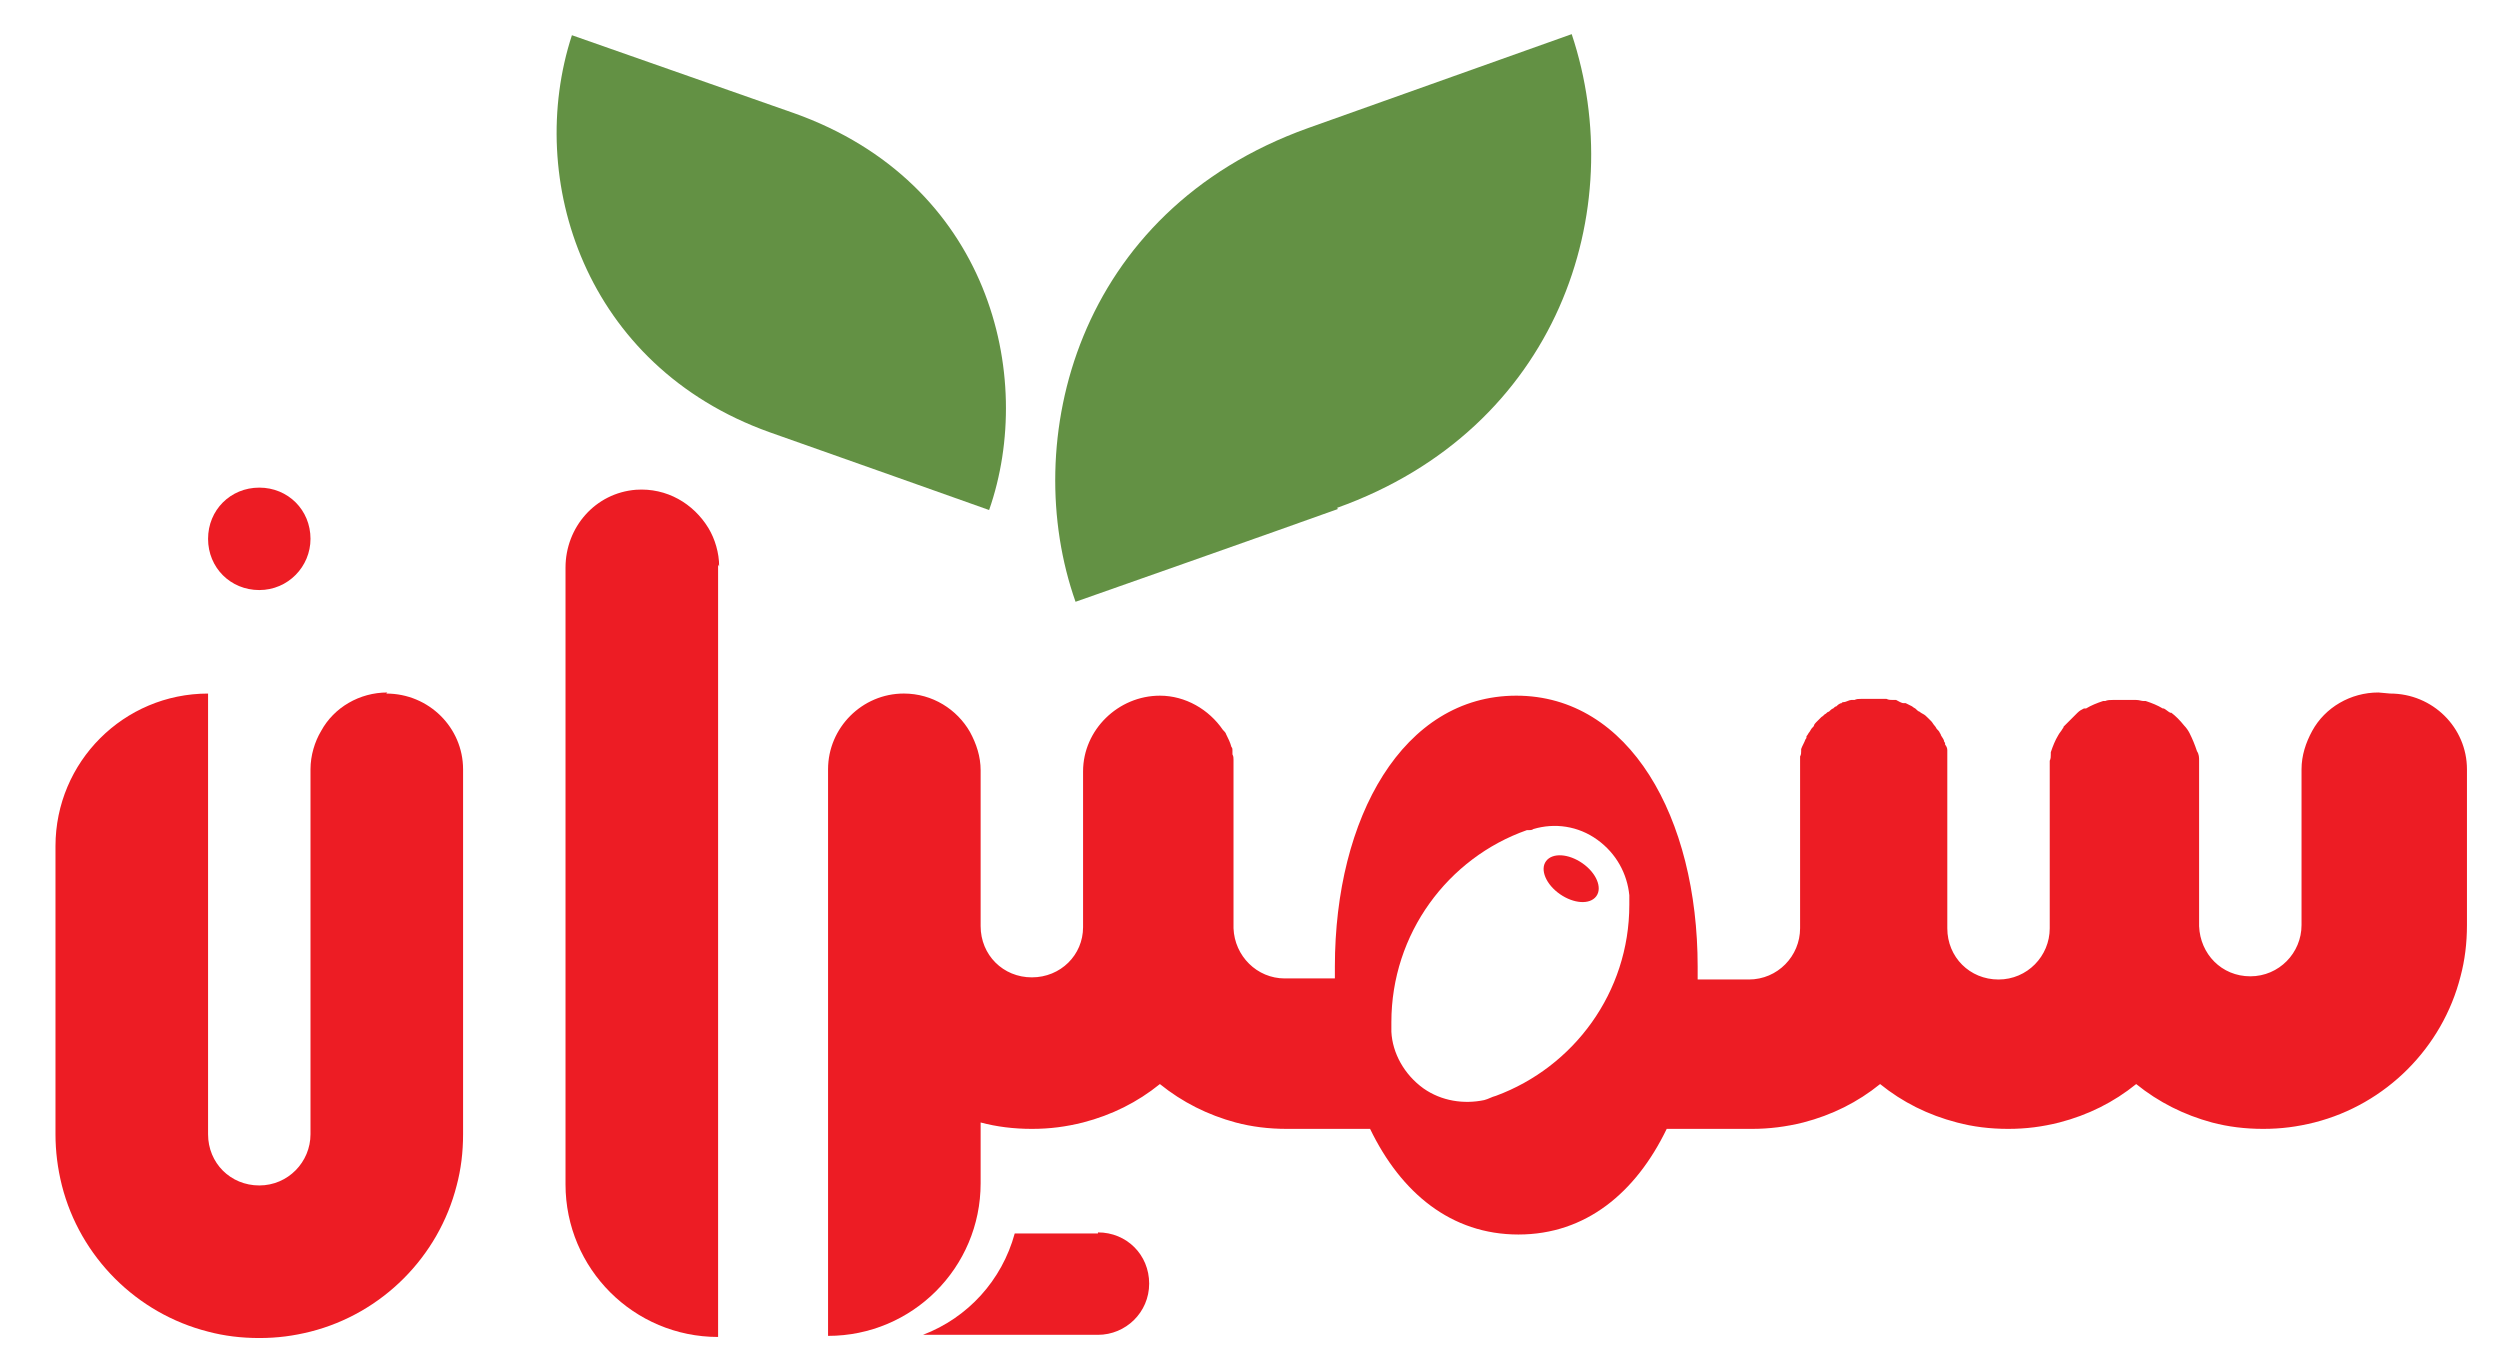 <svg xmlns="http://www.w3.org/2000/svg" id="Layer_1" viewBox="0 0 234.3 128"><defs><style>      .st0 {        fill: #ed1c24;      }      .st1 {        fill: #639144;      }    </style></defs><path class="st0" d="M67.3,52.9v72.4c-7.9,0-14.3-6.4-14.3-14.3v-57.8c0-3.8,2.8-7,6.6-7.3,2.9-.2,5.4,1.3,6.8,3.6.6,1,1,2.3,1,3.6"></path><path class="st0" d="M36.3,64.9c-2.6,0-5,1.4-6.2,3.6-.6,1-1,2.3-1,3.6v34.2c0,2.6-2.1,4.8-4.8,4.8s-4.8-2.1-4.8-4.8v-41.3c-7.9,0-14.3,6.4-14.3,14.3v27c0,1.6.2,3.2.6,4.8,1.7,6.7,7,12,13.7,13.7,1.5.4,3.1.6,4.8.6s3.2-.2,4.8-.6c6.7-1.7,12-7,13.7-13.7.4-1.5.6-3.1.6-4.8v-34.2c0-3.9-3.2-7.1-7.2-7.1"></path><path class="st0" d="M29.1,50.5c0,2.6-2.1,4.8-4.8,4.8s-4.8-2.1-4.8-4.8,2.1-4.8,4.8-4.8,4.8,2.1,4.8,4.8"></path><path class="st0" d="M148.3,80.9c-1.3-.9-2.8-1-3.4-.2-.6.8,0,2.2,1.3,3.1,1.3.9,2.8,1,3.4.2.6-.8,0-2.2-1.3-3.1"></path><path class="st0" d="M152.7,84.8c0,8.2-5.2,15.2-12.5,17.9,0,0,0,0,0,0-.4.1-.7.3-1.1.4,0,0,0,0,0,0-1.9.4-4,.1-5.7-1.1-1.8-1.3-2.9-3.3-3-5.3,0-.1,0-.3,0-.4,0,0,0-.1,0-.2,0,0,0-.2,0-.3,0-8.3,5.3-15.4,12.7-18,0,0,.1,0,.2,0,.1,0,.3,0,.4-.1,0,0,0,0,0,0,2-.6,4.2-.3,6,1,1.8,1.3,2.8,3.2,3,5.2h0c0,.3,0,.6,0,.9h0ZM222.9,64.9c-2.6,0-5,1.4-6.2,3.6-.6,1.1-1,2.3-1,3.6v14.6c0,2.6-2.1,4.8-4.8,4.8s-4.7-2.1-4.8-4.7c0,0,0,0,0,0v-14.6c0-.3,0-.6,0-.9,0,0,0,0,0,0,0-.3,0-.6-.2-.9,0,0,0,0,0,0-.2-.6-.4-1.1-.7-1.7,0,0,0,0,0,0,0,0,0,0,0,0-.1-.2-.3-.5-.5-.7,0,0,0,0,0,0-.4-.5-.8-.9-1.2-1.2,0,0,0,0-.1,0-.2-.1-.4-.3-.6-.4,0,0,0,0-.1,0-.5-.3-1-.5-1.6-.7,0,0-.1,0-.2,0-.2,0-.4-.1-.7-.1,0,0-.1,0-.2,0-.3,0-.6,0-.9,0h0c-.3,0-.6,0-.9,0,0,0-.2,0-.2,0-.2,0-.5,0-.7.1,0,0-.1,0-.2,0-.6.2-1.1.4-1.6.7,0,0-.1,0-.2,0-.2.1-.4.2-.6.4,0,0,0,0-.1.1-.4.4-.8.8-1.2,1.2,0,0,0,.1-.1.2-.1.2-.3.4-.4.6,0,0,0,0,0,0,0,0,0,0,0,0-.3.5-.5,1-.7,1.6,0,0,0,.1,0,.2,0,.2,0,.4-.1.6,0,0,0,.2,0,.2,0,.3,0,.6,0,.9v14.6h0c0,2.6-2.1,4.8-4.8,4.8s-4.8-2.1-4.8-4.8v-14.6c0,0,0-.2,0-.2,0-.2,0-.4,0-.6,0-.1,0-.2,0-.4,0-.2,0-.3,0-.5,0-.1,0-.2,0-.4,0-.2-.1-.4-.2-.5,0-.1,0-.2-.1-.3,0-.2-.2-.4-.3-.6,0,0,0,0,0,0,0,0,0-.1-.1-.2,0-.1-.2-.3-.3-.4,0,0-.1-.2-.2-.3-.1-.1-.2-.3-.3-.4,0,0-.2-.2-.3-.3-.2-.2-.3-.3-.5-.4,0,0-.2-.1-.3-.2-.1,0-.3-.2-.4-.3,0,0-.2-.1-.3-.2-.2-.1-.4-.2-.6-.3,0,0-.1,0-.2,0-.2,0-.5-.2-.7-.3,0,0-.2,0-.3,0-.2,0-.4,0-.6-.1,0,0-.2,0-.3,0-.3,0-.6,0-.9,0,0,0,0,0,0,0h0s0,0,0,0c-.3,0-.6,0-.9,0,0,0-.2,0-.3,0-.2,0-.4,0-.6.1,0,0-.2,0-.3,0-.2,0-.5.2-.7.2,0,0-.2,0-.2.1-.2,0-.4.2-.5.3-.1,0-.2.1-.3.2-.1,0-.3.2-.4.3-.1,0-.2.1-.3.2-.1,0-.2.2-.4.3-.2.2-.3.3-.5.5,0,0-.2.2-.2.3,0,.1-.2.2-.3.4,0,0-.1.2-.2.3,0,0-.1.2-.2.3,0,0,0,0,0,.1,0,0,0,.1-.1.2-.1.3-.3.6-.4.9,0,0,0,.1,0,.2,0,.2,0,.3-.1.5,0,0,0,.2,0,.2,0,.2,0,.4,0,.6,0,0,0,0,0,.1,0,.2,0,.4,0,.6v14.6c0,2.6-2.1,4.8-4.8,4.8h-4.8c0-.4,0-.8,0-1.2,0-14-6.4-25.4-17-25.4s-17,11.4-17,25.4,0,.7,0,1.1h-4.7c-2.6,0-4.7-2.1-4.8-4.7,0,0,0,0,0,0v-14.6c0-.3,0-.6,0-.9,0,0,0-.2,0-.3,0-.2,0-.3-.1-.5,0-.1,0-.2,0-.4,0-.1,0-.2-.1-.3-.1-.4-.3-.8-.5-1.2,0-.1-.2-.3-.3-.4,0,0,0,0,0,0-1.3-1.9-3.5-3.2-5.9-3.2-3.9,0-7.2,3.2-7.2,7.1v14.6s0,0,0,0c0,2.6-2.1,4.7-4.8,4.7s-4.8-2.1-4.8-4.8v-14.6h0c0-1.3-.4-2.5-1-3.6-1.2-2.1-3.5-3.6-6.2-3.6-3.9,0-7.1,3.2-7.1,7.1h0v53.1c7.9,0,14.3-6.4,14.3-14.3v-5.7c1.5.4,3.1.6,4.8.6s3.2-.2,4.8-.6c2.7-.7,5.1-1.9,7.2-3.6,2.1,1.7,4.5,2.9,7.1,3.6,1.5.4,3.1.6,4.8.6h0s7.8,0,7.8,0c2.9,6,7.6,9.9,13.9,9.9s11-3.9,13.9-9.9h8c1.6,0,3.2-.2,4.8-.6,2.7-.7,5.1-1.9,7.2-3.6,2.1,1.7,4.5,2.9,7.2,3.6,1.5.4,3.1.6,4.8.6s3.2-.2,4.8-.6c2.7-.7,5.1-1.9,7.2-3.6,2.1,1.7,4.5,2.9,7.1,3.6,1.5.4,3.1.6,4.8.6s3.2-.2,4.8-.6c6.7-1.7,12-7,13.7-13.7.4-1.5.6-3.1.6-4.8v-14.6c0-3.9-3.2-7.1-7.2-7.1"></path><path class="st0" d="M102.9,115.6h-7.8c-1.2,4.4-4.4,7.9-8.6,9.5h16.4c2.6,0,4.8-2.1,4.8-4.8s-2.1-4.8-4.8-4.8"></path><path class="st1" d="M125.4,47.7c-4.7,1.7-24.6,8.7-24.6,8.7-5.3-15,0-36.6,21.8-44.4l24.7-8.8c5.5,16.5-1.3,37-22,44.4"></path><path class="st1" d="M72.1,40.5c4,1.4,20.6,7.3,20.6,7.3,4.4-12.6,0-30.7-18.3-37.2l-20.8-7.3c-4.4,13.5,1.2,31,18.5,37.2"></path></svg>